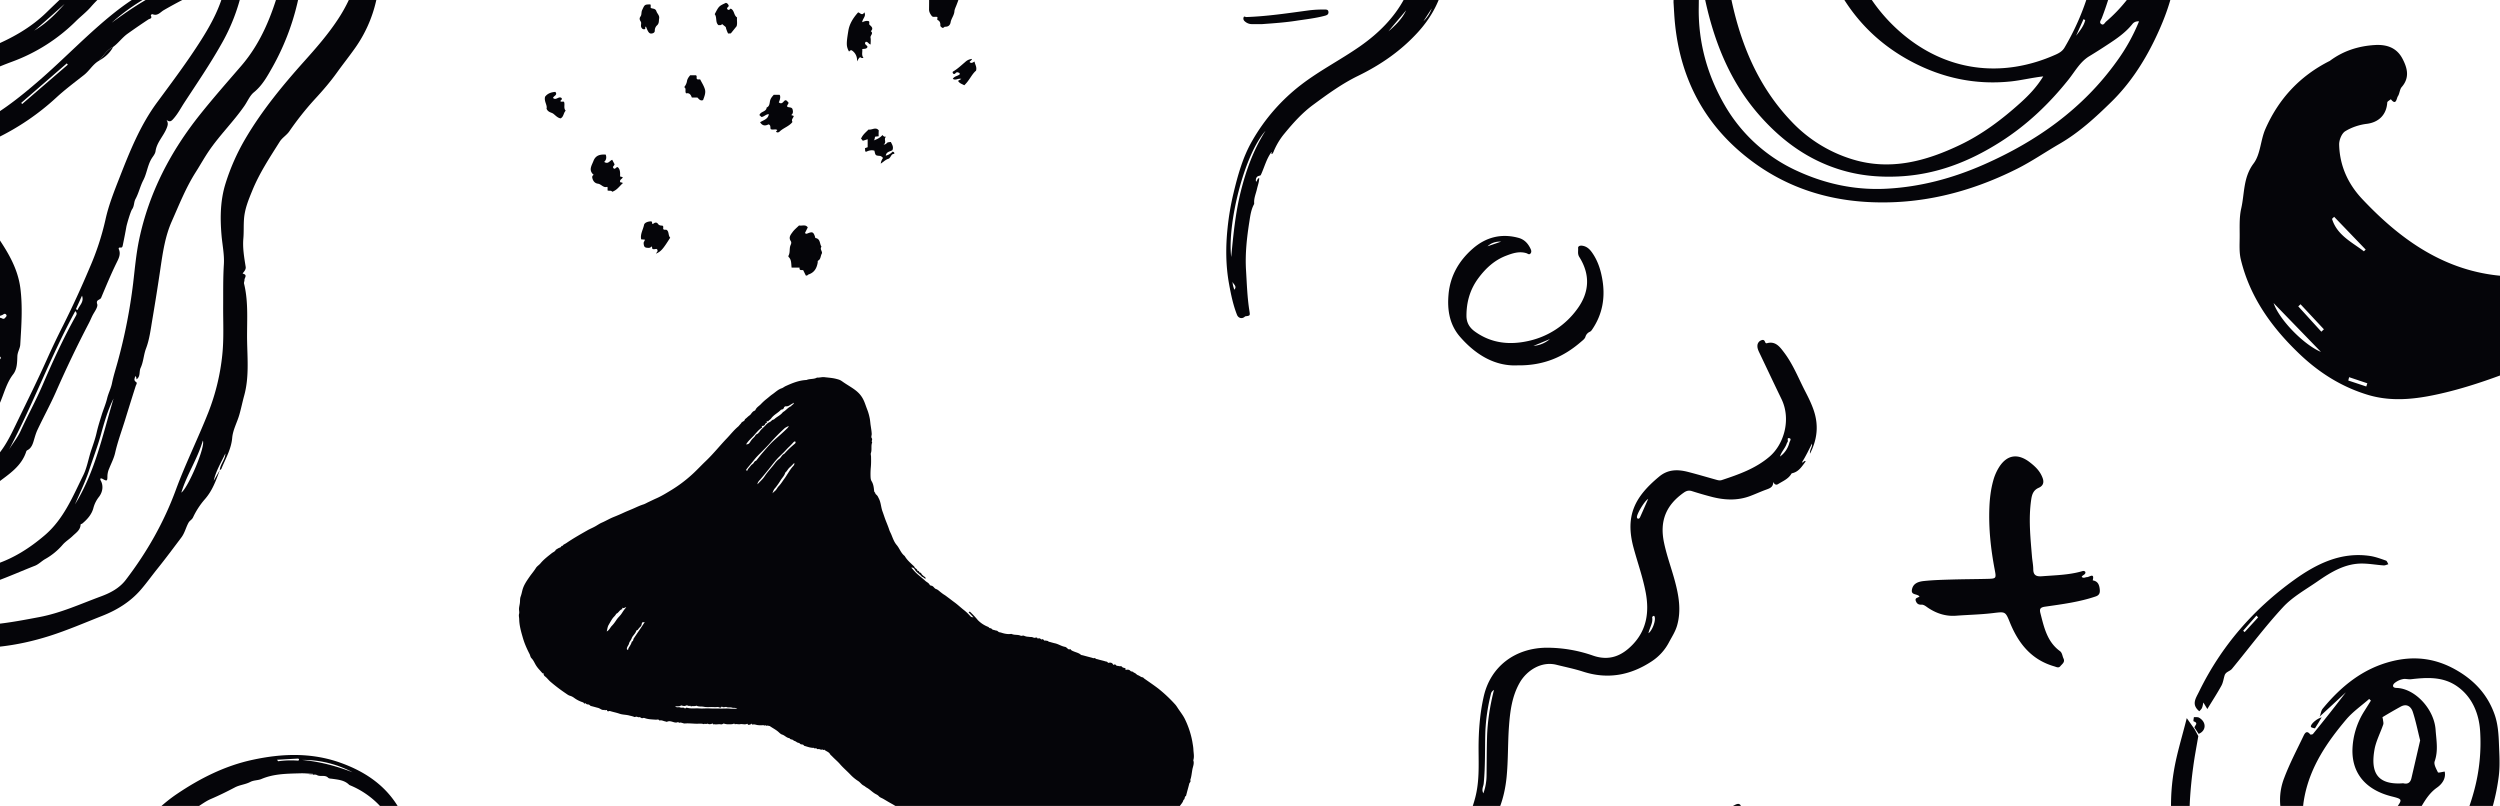<svg width="1216" height="392" fill="#050509" xmlns="http://www.w3.org/2000/svg">
    <path d="m1069.44 356.96-2.07-3.1c.13-1 2.21-2.15-.39-3.02-.26-.09.07-1.33.13-2.04.83.07 1.86-.1 2.45.23 3.76 2.12 3.64 6.4-.12 7.93Zm60-8.03-.13-.13c-1.07 1.82-2.11 3.66-3.3 5.43-.07.1-1.84-.3-1.97-.67-.45-1.3 3.35-4.43 5.4-4.63Z"/>
    <path d="M1177.16 360.14c-1.19-4.75-2.11-9.4-3.57-13.86-.85-2.58-2.9-4.2-5.9-2.57a245.97 245.97 0 0 0-8.79 5.08c-.14.08.13.8.17 1.22.07.8.37 1.68.14 2.37-1.4 4.13-3.55 8.1-4.28 12.33-1.69 9.84.41 16.9 13.02 16.34.38-.02.78-.1 1.13-.03 2.18.52 3.37-.48 3.84-2.52 1.41-6.05 2.8-12.1 4.24-18.36Zm-23.96-19.37-.83-.8c-3.77 3.31-8.01 6.23-11.21 10.03-9.19 10.9-17.19 22.57-20.13 36.94-1.51 7.4-1.77 14.84 4.24 20.3 5.81 5.26 13.04 4.43 19.97 2.13 8.71-2.89 15-8.96 20.24-16.23 3.16-4.38 3.07-4.45-2.22-5.78-12.37-3.12-19.29-11.05-19.03-22.76a36.93 36.93 0 0 1 5.86-18.85l3.11-4.98Zm-83.94 17.26c-.84 4.94-1.8 9.87-2.46 14.83a209.8 209.8 0 0 0-1.6 16c-.28 4.84-.25 9.7-.06 14.54.07 1.9 1.15 3.75 1.37 5.67.25 2.2-.24 4.5.14 6.68.44 2.48 1.3 4.92 2.29 7.25 4.93 11.63 10.47 22.92 21.1 30.52 15.23 10.89 31.98 12.85 49.37 6.56 17.19-6.22 29.96-18.58 41.47-32.29a112.32 112.32 0 0 0 22.59-43.4 89.15 89.15 0 0 0 2.86-28.77c-.5-8.18-3.66-16.54-11.2-21.8-6.87-4.8-14.6-4.34-22.39-3.44-1.33.15-2.77-.34-4.04-.04a9.16 9.16 0 0 0-4.04 1.96c-.97.9-1.15 2.25 1.03 2.31 8.91.26 18.26 10.2 18.98 20.3.37 5.16 1.38 10.22-.45 15.41-.51 1.46.78 3.68 1.6 5.37.15.3 2.04-.23 3.28-.4.74 3.4-1.39 6.15-3.69 7.76-5.13 3.6-7.34 9.12-10.47 14.01-5.35 8.36-11.51 15.73-21.05 19.48-15.59 6.13-35.83.34-42.69-16.33a29.37 29.37 0 0 1-.15-21.85c2.63-6.98 6.14-13.63 9.36-20.37.62-1.29 1.54-3 3.26-.79.15.19 1.13.07 1.36-.2a771.23 771.23 0 0 0 15.99-20.24l-12.88 11.93.13.14c.49-1.4.64-3.1 1.52-4.17 8.98-10.88 19.54-19.5 33.58-23.01 11.07-2.77 21.41-1.48 31.5 4.34 8.8 5.07 15.06 11.92 18.44 21.36 1.69 4.7 2 9.62 2.19 14.71.21 5.3.56 10.56-.14 15.8a102.27 102.27 0 0 1-20.76 49.82c-3.65 4.73-6.9 9.83-10.98 14.14-4.12 4.34-9 7.97-13.65 11.79-2.87 2.34-5.89 4.5-8.9 6.65-17.72 12.6-36.98 13.38-57 7.12-20.3-6.36-33.69-19.97-41.3-39.71a99.44 99.44 0 0 1-5.38-52.75c1.38-8.36 3.99-16.52 6.25-25.62l3.78 5.33 1.84 3.4Zm29.1-57.74-.83-.87-6.46 7.38.72.66 6.57-7.17Zm-24.72 44.58-1.92-3.18c-.22.9-.32 1.84-.69 2.67-.28.64-.89 1.13-1.28 1.6-4.02-3.3-1.71-6.29-.13-9.54 10.84-22.22 26.51-40.16 46.27-54.36 10.98-7.88 22.83-13.71 36.89-11.64 2.63.4 5.2 1.36 7.74 2.25.53.18.8 1.17 1.19 1.78-.78.2-1.58.63-2.34.57-3.32-.24-6.63-.83-9.95-.9-8.56-.21-15.54 4.07-22.28 8.74-5.72 3.96-12.04 7.45-16.7 12.49-8.79 9.5-16.57 19.96-24.82 29.98-.64.78-1.73 1.14-2.56 1.78-.4.31-.79.77-.95 1.24-.57 1.7-.76 3.6-1.6 5.13-2.07 3.77-4.43 7.39-6.87 11.4Zm68.97-161.41-.4 1.63 8.75 2.9.5-1.56-8.85-2.97Zm-23.63-35.47-1.1 1.03 11.22 12.32 1.25-1.16-11.37-12.19Zm16.35-42.54-1.03 1c2.42 7.95 9.58 11.26 15.5 15.79l.87-.85-15.34-15.94Zm-29.45 41.96c2.81 8.28 14.97 20.47 23.02 23.75l-23.02-23.75Zm27.38-117.82c6.34-4.75 13.76-7.22 21.96-7.69 5.84-.33 10.6 1.38 13.37 6.7 2.37 4.52 3.58 9.17-.39 13.73-1.02 1.16-.99 3.2-1.89 4.53-.65.98-.78 4.73-3.4 1.4-.61.54-1.72 1.04-1.75 1.6-.37 6.05-4.24 9.67-9.97 10.38-3.63.44-7.42 1.7-10.5 3.62-1.71 1.07-2.99 4.29-2.93 6.5.26 10.2 4.26 19.07 11.24 26.47 18.83 20 40.42 35.29 68.8 37.44 8.69.66 17.53-.82 26.3-1.27 4.31-.23 8.63-.63 12.91-.4 4.67.25 7.97 2.86 9.9 7.24 2.5 5.64 1.93 7.52-3.76 9.85-2.25.91-3.29 1.69-2.05 4.36.45.98-.48 3.19-1.45 4.15-9.12 9.02-20.14 15.3-31.89 19.94-12.31 4.87-24.86 9.47-37.69 12.62-12.49 3.05-25.47 5.18-38.34 1.3-12.58-3.79-23.45-10.6-32.95-19.59-13.61-12.9-24.35-27.67-28.84-46.22-.83-3.42-.6-7.14-.57-10.72.05-4.72-.28-9.58.75-14.11 1.68-7.34.9-15.1 6.05-21.94 3.36-4.47 3.33-11.33 5.71-16.73 6.42-14.61 16.71-25.8 31.38-33.16ZM-76.91 628.8l.05-.26h-8.15v.26h8.1Zm6.9-1.88c3.66.65 5.4.32 6.02-1.4-1.67 2.69-3.91.18-6.02 1.4ZM28.12 456.2a36.42 36.42 0 0 0 9.83-5.31l-9.83 5.31Zm106.62-86.65c.43.53.53.73.6.72a44.7 44.7 0 0 1 9.46-.3c.28.02.57-.08.62-.4.07-.48-.3-.6-.64-.58-3.23.16-6.47.36-10.04.56ZM94.58 678.5c-9.19.26-18.07-1.77-26.99-3.55a64.32 64.32 0 0 0 27 3.55ZM-107.3 479.08c-7.7 4.13-14.9 8.9-20.16 16.07a112.68 112.68 0 0 1 20.16-16.07ZM-.07 457.15a98.3 98.3 0 0 0 27.14-10.74A298.35 298.35 0 0 1-.07 457.15Zm146.93-87.52c8.5.79 16.67 2.92 24.61 6.01a51.01 51.01 0 0 0-24.6-6.01ZM-30.89 624.47a95.19 95.19 0 0 0-22.51-3.25c-9.13-.29-18.26-.12-27.38.15-4.93.15-9.86.09-14.8.25-1.2.03-2.44-.89-3.75.12 3.53.57 6.97.63 10.37.59 10.83-.15 21.67-.65 32.5-.42 8.59.19 17.14.86 25.57 2.56ZM152.24 376.7l-.08-.3c-1.99-.09-3.98-.32-5.96-.26-6.45.19-12.9.15-19.07 2.78-1.62.69-3.7.52-5.42 1.43-2.37 1.25-5.08 1.38-7.53 2.68-3.79 2-7.66 3.9-11.6 5.59-2.62 1.12-4.81 2.87-7.2 4.3-1.86 1.11-3.52 2.65-5.26 3.98a72.6 72.6 0 0 0-9.12 8.16 226.78 226.78 0 0 0-8.16 9.34c-2.62 3.14-5.1 6.39-7.79 9.47a111.07 111.07 0 0 0-8.8 11.34c-1.33 1.98-3.28 3.25-4.66 5.17-1.15 1.6-2.36 3.37-3.95 4.73a74.65 74.65 0 0 1-8.92 6.65c-10.54 6.59-21.97 11.12-33.85 14.58-3.66 1.07-7.29 2.4-11.22 2.3a9.13 9.13 0 0 0-3.62.44 22.3 22.3 0 0 1-6.74 1.54c-4.86.39-9.63 1.42-14.48 1.93a400.8 400.8 0 0 1-23.6 1.93c-4.8.22-9.52 1.1-14.35 1.2-3.08.07-6.15 1.2-9.22 1.89-14.49 3.29-27.69 9.17-38.35 19.8-1.35 1.35-3.27 1.26-4.4 2.81a466.94 466.94 0 0 1-15.9 20.58c-5.8 7.03-8.93 15.64-13.47 23.41-.92 1.59-.85 1.62-2.75 2.45-.19.09-.27.45-.38.7-2.24 4.87-4.9 9.55-6.7 14.63-1.13 3.17-2.53 6.3-2.58 9.73-.18 11.98 4.77 21.58 13.85 29.13 5.12 4.26 11.02 7.26 17.06 10a96.27 96.27 0 0 0 39.4 8.67c13.68.1 27.34-.76 41.04-.19 13.54.57 26.4 3.5 38.66 9.22 14.7 6.86 28.35 15.55 41.93 24.35 9.3 6.04 18.81 11.73 29.08 16.01 14.44 6.03 29.49 8.04 45.06 6.81 9.42-.73 18.75-2.07 27.95-4.09 25.24-5.53 49.19-14.5 71.52-27.63 10.18-5.99 19.59-12.91 27.28-21.98 5.2-6.11 9.91-12.53 12.99-20 1.8-4.4 2.95-8.9 2.25-13.7a49.35 49.35 0 0 0-5.62-16.75c-5.82-10.59-13.93-19.45-21.76-28.52-7.68-8.9-15.18-17.87-19.53-29.09a71.74 71.74 0 0 1-4.77-19.94c-1.5-17.55-.33-35.08.72-52.6.5-8.1 1.69-16.16 1.08-24.3-.4-5.47-1.37-10.8-3.86-15.74a41.9 41.9 0 0 0-20.93-19.27c-.25-.1-.54-.2-.73-.38-2.22-2.2-5.14-2.44-8-2.86-.74-.11-1.71-.08-2.15-.52-1.57-1.62-3.75-.3-5.56-1.35-.8-.46-2.64.12-4.03-.11l2.2-.15Zm-50.65 309.8 1.17.27c-7.15.6-14.27.46-21.34-.63a103.19 103.19 0 0 1-28.81-9.05 211.13 211.13 0 0 1-25.72-14.84c-12.05-8-24.2-15.84-37.06-22.51a90.7 90.7 0 0 0-33.99-10.1c-4.72-.43-9.45-.77-14.3-.84.54-.9 1.3-.18 2.17-.68-1.43 0-2.83-.42-3.55.1-1 .72-2.1.88-2.8.5-2.98-1.58-6.04-.4-9.03-.47-2.37-.07-4.67 1.06-7.12.93-3.12-.17-6.23.4-9.38-.56-1.4-.43-3.2.02-4.83.46-1.51.4-3.48.54-4.81-.1-2.24-1.09-4.51-.38-6.74-.78-5.49-.99-10.9-2.13-16.22-3.76a112.93 112.93 0 0 1-21.68-9.48c-11.5-6.38-18.9-16.21-23.88-28.08-4.97-11.9-5.18-23.79.32-35.63 2.9-6.24 5.78-12.48 9.22-18.44a50.5 50.5 0 0 1 7.91-10.51c2.78-2.79 4.47-6.24 6.25-9.63 4.68-8.96 10.2-17.3 17.5-24.36 7.38-7.12 16.05-12.27 25.48-16.14 12.54-5.16 25.74-7.3 39.16-8.6 19.3-1.88 38.63-3.7 57.38-9.12 13.2-3.81 25.97-8.68 37.57-16.25 5.13-3.35 9.3-7.7 13.3-12.3 7.03-8.1 13.58-16.62 21-24.38 5.34-5.57 10.84-10.98 17.27-15.32 11.26-7.6 23.28-13.67 36.63-16.58 14.3-3.12 28.62-3.68 42.71 1.3 13.42 4.75 24.32 12.56 30.56 25.76 3.42 7.22 4.5 15.01 4.54 22.92.07 14.52-1.31 29.01-1.19 43.54.09 9.84-.22 19.7 1.34 29.47 1.9 11.95 7.21 22.28 14.77 31.6 5.08 6.25 10.44 12.27 15.64 18.43 6.23 7.39 11.98 15.1 16.12 23.9 7.28 15.48 6.05 30.6-1.9 45.42a97.1 97.1 0 0 1-17.66 23.23c-2.97 2.93-6.15 5.61-9.28 8.33a57.23 57.23 0 0 1-9.27 6.55c-2.63 1.5-4.94 3.54-7.59 5.1a250.22 250.22 0 0 1-29.74 15.1 249.29 249.29 0 0 1-18.77 6.83 162.16 162.16 0 0 1-15.44 4.22c-4.3.97-8.63 2.06-12.98 2.86-2.33.44-4.79.02-7.2.39-4.8.73-9.61 1.35-14.48 1.37-.49 0-.98.04-1.23.57-3.09-.58-6.16-.1-9.23-.02 3.07.27 6.14.4 9.2.01ZM-93.47 39.86c-.17-.65-.5-1-1.13-.89-1.06.2-1.65.86-1.71 1.96-.04.6.32.72.82.63 1.03-.18 1.5-.99 2.02-1.7Zm-5.44 193.37c1.05-2.95 1.73-6 2.62-9a16.07 16.07 0 0 0-2.62 9Zm7.79-199.5c4.38-4.71 8.95-9.25 13.6-13.72-5.65 3.49-10 8.23-13.6 13.73ZM-4.78-13c9.05-4.1 16.57-10.22 23.75-16.83C11.47-24.2 4-18.58-4-13.67c-.29.18-.52.44-.78.66ZM98.67 214.3c-2.63 8.99-7.85 16.6-10.48 25.32 3.3-2.33 11.84-22.39 10.48-25.32Zm-106.1 89.3c1.77 0 3.55.16 5.3-.02 7.15-.74 14.2-2.1 21.26-3.43 10.47-1.98 20.13-6.43 30.03-10.08 4.57-1.69 8.95-3.99 12.04-8.04 10.24-13.4 18.48-27.83 24.33-43.75 4.67-12.7 10.74-24.9 15.73-37.5a106.04 106.04 0 0 0 6.85-28.08c.85-8.05.38-16.13.44-24.2.04-6.64-.08-13.28.34-19.94.3-4.69-.76-9.57-1.16-14.38-.7-8.46-.58-16.82 2-25.02a104.26 104.26 0 0 1 9.57-21.6c8.09-13.79 18.22-26.07 28.85-37.94 5.71-6.37 11.31-12.8 16.03-19.94a73.94 73.94 0 0 0 12.5-43.36c-.28-12.28-5.67-21.82-16.26-28.3-18.42-11.26-37.87-14.87-58.74-8-16.17 5.3-30.57 13.74-43.74 24.46-8.2 6.7-15.7 14.18-23.9 20.88C22.9-15.5 11.55-6.64-1.59-.43c-10.16 4.8-20.85 8.2-31.6 11.37a118.85 118.85 0 0 0-26.2 11.19c-9.54 5.55-17.6 12.65-23.17 22.32-.66 1.15-.69 1.14-2.2 1.17-.46 0-.48.39-.64.7a20.08 20.08 0 0 0-2.34 8.83c-.03 2.13.8 5.17.07 6.2-2.34 3.28-.58 6.46-.15 9.23.53 3.44 1.43 7 2.49 10.44 2.64 8.64 5.67 17.12 9.97 25.05 3.95 7.28 7.77 14.62 8.9 22.87.33 2.39 3.21 5.12.14 7.67 0 0 .22.23.3.38a16.34 16.34 0 0 1 2.59 8.27c.12 2.78 1.11 5.39 1.23 8.14.2 4.44 1.84 8.76.9 13.33-.44 2.07-.34 4.28-.34 6.42-.01 4.78-1.63 9.33-1.88 14.12-.1 1.8-1.66 4.08-2.53 6.13-3.1 7.36-8.58 12.97-13.4 19.12-4.53 5.78-9.62 11.45-10.1 19.37-.2 3.2-1.14 6.57.5 9.57 4.44 8.06 6.78 17.2 12.86 24.43 4.74 5.63 7.92 12.44 13.7 17.33 5.64 4.78 11.03 9.93 17.55 13.46 3.2 1.74 6.45 3.5 10.2 4.34 9.03 2 18.12 2.71 27.31 2.58ZM67.3-68.47c.5-.16 1.04-.23 1.49-.47 11.27-6 23.01-10.74 35.47-13.66.45-.1 1.07-.09 1.34-.78-.84.12-1.64.22-2.42.35-10.35 1.8-19.93 5.75-29.25 10.42-2.32 1.17-4.85 2.07-6.58 4.19-2.78.2-4.48 2.54-6.88 3.5a.96.96 0 0 0-.23 1.58c.21.22.5.36.64.1 1.4-2.66 4.79-2.87 6.42-5.23ZM35.8-27.9c3.23-2 5.8-4.75 8.35-7.5-2.76 2.53-6.09 4.42-8.3 7.55-2.35.84-3.86 2.75-5.54 4.43a17.2 17.2 0 0 0 5.5-4.48Zm71.15 256.48c-1.88 5.12-3.67 10.2-7.46 14.42a37.89 37.89 0 0 0-5.62 8.7c-.55 1.13-1.55 1.46-2.13 2.47-1.33 2.34-1.82 4.98-3.53 7.26-3.86 5.12-7.67 10.27-11.7 15.27-2.65 3.3-5.13 6.78-7.9 10-5.14 6-11.7 10.04-19 12.9-8.41 3.32-16.75 6.92-25.36 9.67-16.04 5.12-32.41 7.19-49.36 5.16-10.2-1.21-20.15-3.14-28.9-8.36-13.99-8.33-25.52-19.44-33.67-33.76-.3-.54-.7-1.03-1.06-1.53-3.33-4.53-6.34-9.2-7.87-14.72a48.34 48.34 0 0 0-3.1-7.92c-3.67-7.63-2.97-15.32-.01-22.98 2.98-7.7 7.95-14.25 13.51-20.05 7.43-7.76 10.92-16.75 12.03-27.14 1.03-9.66-.66-19.02-2.39-28.42-1.05-5.76-2-11.55-3.13-17.3-1.83-9.27-6.1-17.53-10.47-25.81a134.9 134.9 0 0 1-12.7-34.1c-2.2-10.03-1.11-19.86 2.3-29.3 1.97-5.45 4.52-10.79 8.66-15.2 4.03-4.29 8.1-8.49 12.9-11.92C-67.43 7.68-54.7 1.9-41.2-2.3c15.42-4.8 30.43-10.48 43.6-20.16a332.8 332.8 0 0 0 27.97-23.1c12.15-11.15 24.87-21.52 39.57-29.2C84.19-82.2 99.08-88 115.37-87.85c24.51.23 45.5 8.89 60.38 29.06 11 14.91 12.78 32 9.19 49.85-.65 3.22-1.3 6.45-2.06 9.64a64.3 64.3 0 0 1-10.19 22.7c-2.86 4.05-5.94 7.91-8.8 11.9-3.37 4.7-7.11 9-10.98 13.18a145.64 145.64 0 0 0-12.22 15.45c-1.32 1.88-3.4 3.02-4.67 5.04-4.81 7.64-9.8 15.17-13.24 23.57-1.85 4.53-3.74 8.96-4.1 14.07-.23 3.13-.04 6.26-.31 9.37-.41 4.67.4 9.26 1.13 13.82.29 1.75-1.83 3.17-1.38 3.3 2.48.65.74 2.04.79 3.05.03.6-.35 1.25-.21 1.8 2.3 9.32 1.3 18.83 1.5 28.24.18 8.74.94 17.64-1.42 26.2-.86 3.13-1.5 6.33-2.4 9.45-1.1 3.75-3.1 7.26-3.44 11.16-.47 5.5-3.25 10.12-5.26 15.04-.1.27-.51.42-.79.63.26-2.93 2.66-5.11 2.74-8.12-2.05 4.36-4.62 8.5-5.68 13.32l3-5.3Z"/>
    <path d="M16.65 14.88c5.75-3.37 10.4-8 14.76-12.95-4.9 4.34-9.72 8.77-14.76 12.95Zm33.2-28.85-.57-.6C44.25-9.99 38.79-5.86 34.43-.52l15.42-13.46ZM-65.83 229.64c-2.95 2.93-4.3 12-2.36 13.88.55-4.6.57-9.37 2.36-13.88Zm22.32-182.9C-50.42 51.45-56.6 56.83-59.59 65A110.9 110.9 0 0 1-43.5 46.75ZM59.3-22.3C70.87-31.37 83-39.4 96.58-45.12 87.67-43.94 63-27.64 59.3-22.31Zm-4.06 216.14c-2.77 5.52-4.48 11.43-6.1 17.33-1.67 6.03-3.92 11.86-5.87 17.78-1.84 5.6-4.5 10.93-6.8 16.38 9.84-15.9 13.52-33.97 18.77-51.5Zm-98.98-88.63c.05-.34-.03-.83.16-.99.35-.28.54.15.77.41.66.72.35 1.82 1.25 2.54a11.84 11.84 0 0 1 3.65 5.14c.71 1.81 2.65 3.13 3.96 4.73.3.35.67.95.29 1.46-.7.94-.14 1.24.63 1.46.96.27 1.47 1 1.8 1.84 1.18 3.01 2.74 5.87 3.1 9.2.22 2.14.56 4.7 1.36 6.26 2.2 4.36 2.29 8.95 2.08 13.31-.2 3.95-.95 8-.77 11.96.16 3.41-1.56 6.2-2.04 9.39-.58 3.85-3.25 7.22-3.78 11.22-.32 2.46-2.92 4.33-2.9 6.28.05 4.5-3.94 6.93-4.64 11-.23 1.28-.76 3.22-1.88 4.45-2.31 2.52-2.99 6.01-5.38 8.53-3 3.16-4.57 7.4-7.78 10.54-1.93 1.9-3.44 4.33-5.12 6.5-1.53 1.97-1.4 5.01-1.9 7.61-.73 3.76 1.42 6.7 2.4 10 2.33 7.9 7.18 14.42 12.86 19.69C-34.54 278-21.26 281.39-6.5 276c1.5-.55 3-1.1 4.5-1.6 8.88-2.98 16.54-7.9 23.65-13.95 9.32-7.9 13.73-18.92 18.89-29.36 1.8-3.65 2.5-8.12 3.86-12.17.94-2.78 1.94-5.55 2.58-8.4.65-2.87 1.53-5.66 2.4-8.45.85-2.8 2.06-5.5 2.74-8.33.6-2.51 1.84-4.76 2.36-7.37.7-3.5 1.84-6.97 2.78-10.45a263.76 263.76 0 0 0 7.5-38.1c.84-7.14 1.46-14.36 2.94-21.38 4.78-22.7 15.24-42.76 29.64-60.78 6.43-8.06 13.26-15.8 20-23.62 9.64-11.18 14.88-24.5 18.82-38.46A39.94 39.94 0 0 0 135-32.06c-1.82-4.78-4.52-8.77-10.23-9.7-5.32-.89-10.51.37-15.54 1.3-3 .56-6.25 1.98-9.25 3.43-7.2 3.48-14.5 6.77-20.76 11.84-1.5 1.21-3.35 1.37-4.84 2.58-1.9 1.54-3.24 3.62-5.32 5-1.2.8-2.62.88-3.72 1.9C58.36-9.27 50.47-3.84 44.17 3.4c-2.19 2.51-4.9 4.57-7.28 6.92A86.33 86.33 0 0 1 5.8 30.04a180.82 180.82 0 0 0-40.35 21.02c-4.8 3.3-9.95 6.43-13.39 11.46-2 2.92-4.56 5.9-4.87 9.23-.46 4.95-.97 10.11.72 15.04.4 1.19-.32 2.84-.07 3.25.97 1.56 1.56 3.32 2.62 4.82 2.28 3.23 5.42 6 5.8 10.34Zm-2.73 95.35c.76-.29.95-1.05 1.2-1.65 2.5-5.77 5.18-11.46 6.85-17.53.97-3.56 2.68-6.95 2.63-10.76-1.72 6.74-4.72 13.03-6.85 19.62-1.13 3.5-3.24 6.65-3.77 10.37-3.04 4-4.54 8.83-7 13.14 2.6-4.25 5.66-8.26 6.94-13.2ZM66.4 184.52c-.1-.65 0-1.23-.65-1.56-.11 1-.91 1.96.4 2.83.77.51.05 1.34-.14 1.95-1.77 5.53-3.5 11.08-5.2 16.62-1.63 5.27-3.58 10.47-4.8 15.87-.6 2.7-1.92 5.15-2.92 7.7a9.65 9.65 0 0 0-.84 3.57c0 2.6-.18 2.67-2.58 1.3-.2-.11-.5-.04-.83-.06 0 .29-.09.57.01.74 1.53 2.55 1.2 5.6-.59 8.04a14.85 14.85 0 0 0-2.78 5.37c-.77 3.2-2.96 5.7-5.5 7.8-.23.2-.76.11-.78.56-.14 2.63-2.26 3.9-3.86 5.46-1.53 1.5-3.4 2.59-4.84 4.23a31.64 31.64 0 0 1-8.58 7.02c-1.55.87-3.13 2.51-4.86 3.19-6.38 2.5-12.65 5.3-19.12 7.64-10.93 3.94-21.69 2.78-32.54.15a47.97 47.97 0 0 1-17.42-8.32c-2.02-1.5-3.65-3.33-5.3-5.18a55.92 55.92 0 0 1-13-24.39 22.99 22.99 0 0 1 2.42-16.97c.78-1.4 1.38-3.23 4-2.91 1.14.14 2.27-1.99 3.16-3.34a159.3 159.3 0 0 0 15.46-30.3c4.31-11.2 8.08-22.52 9.54-34.54 1.05-8.72-.13-17.1-2.25-25.52-1.7-6.74-5.23-12.38-9.25-17.87-3-4.11-5.7-8.46-8.68-12.6-1.05-1.47.28-2.4.6-4.3-1.63 2.22-1.9 1.77-2.6-.05-.69-1.82-1.96-3.52-2.96-5.28a25.02 25.02 0 0 1-3.41-12.14c-.02-1.6-.86-2.95-.64-4.47.27-1.92.4-3.9.95-5.74.96-3.26 1.56-6.7 4.75-8.93.88-.6.36-2.5 1.36-3.58 4.29-4.61 8.33-9.52 13.7-12.93A262.07 262.07 0 0 1-4.06 22.7C5.7 18.64 15.01 13.5 22.7 5.96a537.4 537.4 0 0 1 35.44-31.6c11.6-9.54 24.03-17.72 38.28-22.83a68.18 68.18 0 0 1 18.46-3.86c9.06-.63 15.83 3.49 21.1 10.33 10.1 13.15 12.46 27.94 8.58 43.84a119.24 119.24 0 0 1-11.89 30.56c-2.55 4.5-4.97 9.07-9.18 12.5-2 1.63-3.08 4.4-4.62 6.61-5.26 7.6-11.9 14.1-17.14 21.74-2.33 3.4-4.3 6.98-6.5 10.44-4.81 7.56-8.1 15.9-11.7 24.02-3.17 7.14-4.32 14.93-5.46 22.65a1116.2 1116.2 0 0 1-3.95 24.93c-.82 4.8-1.39 9.74-3.1 14.23-1.18 3.12-1.22 6.44-2.64 9.46-.81 1.73.06 4.1-1.97 5.54Z"/>
    <path d="m36.92 150.38.8.42c.86-2.27 3.29-3.89 2.17-6.98-1 2.18-1.98 4.37-2.97 6.56Zm-50.97-85.36c-5.55 1.04-11.25 6.26-10.67 9.8 2.7-4.38 6.59-7.2 10.67-9.8Zm47.03-33.55-.49-.65-22.18 19.23.47.55 22.2-19.13Zm21.35-20.4c6.96-5.14 14.1-9.97 21.78-14A458.28 458.28 0 0 1 99.7-14.46C83.51-7.86 67.52-.89 54.33 11.07ZM4.38 218.67c1.87-3.05 4.14-5.74 5.66-9.07 3.46-7.55 7.47-14.84 10.75-22.47 4.9-11.38 10.06-22.64 16.1-33.47.38-.67.73-1.36-.27-2.34-12.02 22.03-20.57 45.44-32.24 67.35ZM55.04 22.82c-3.14 1.4-4.69 4.44-6.94 6.75-2.95 1.72-4.58 4.8-7.21 6.88-4.54 3.58-9.19 7.04-13.43 10.94a119.7 119.7 0 0 1-29.2 19.87c-4 1.93-8.65 2.35-12.06 5.68-2.08 2.04-4.62 3.7-4.8 6.89-.28 4.73.46 9.3 2.74 13.56 4.21 7.86 9.9 14.74 14.86 22.1 5.16 7.65 9.77 15.43 10.94 24.95 1.12 9.12.45 18.15-.09 27.2-.1 1.83-1.35 3.57-1.41 5.7-.1 2.96-.13 6.25-2.01 8.68-3.4 4.38-4.52 9.73-6.74 14.6-.73 1.59-.29 3.94-1.69 5.16-1.87 1.63-2.37 3.78-3.26 5.83a7.2 7.2 0 0 1-1.45 2.2c-2.03 2.02-3.3 4.68-4.71 6.98a54.22 54.22 0 0 1-9.74 12.04c-1.12 1.02-2.9.9-3.57 2.49-.67 1.59-1.9 2.77-3.2 3.86-1.33 1.12-2 2.58-2.54 4.3.98.27 1.6-.12 2.24-.36 4.03-1.47 7.47-4.08 11.36-5.84A43.95 43.95 0 0 0 .26 219.65c3.41-4.5 5.73-9.6 8.17-14.62 4.83-9.96 9.75-19.89 14.28-29.98a376.23 376.23 0 0 1 8-16.77 471.38 471.38 0 0 0 12.88-28 128.74 128.74 0 0 0 7.7-23.41c1.54-7.05 4.21-13.73 6.83-20.43C63.1 73.7 68.17 61 76.38 49.85 83.76 39.84 91.23 29.9 97.9 19.37c4.97-7.86 9.3-15.98 11.41-25.12.23-.98.96-2.26.12-2.98-.7-.61-1.85.2-2.74.54-9.35 3.7-18.35 8.1-27.06 13.15-1.58.9-2.97 2.97-5.38 1.96-.34-.14-1.05.34-.84.74.73 1.45-.69 1.43-1.23 1.79a331.5 331.5 0 0 0-10.15 6.97c-2.61 1.87-4.43 4.53-7 6.4Zm-69.02 184.6c.76-.05.97-.66 1.25-1.2 3.5-6.88 6.1-14.16 9.29-21.18 1.52-3.36 1-7.4 3.56-10.4.44-.51.3-1.02-.3-1.28-.81-.34-1.24.2-1.33.85-.35 2.55-1.57 4.8-2.42 7.18-2.19 6.13-4.06 12.36-6.99 18.24-1.21 2.44-2.56 5.02-3 7.85a35.09 35.09 0 0 0-4.9 9.42c1.5-3.21 4.41-5.71 4.84-9.48ZM81 58.33c.95 1.6.63 2.62 0 4.17-1.56 3.8-4.74 6.78-5.34 11.01-.21 1.51-1.39 2.66-2.1 3.93-1.83 3.23-2.19 7-3.83 10.15-1.56 3-2.23 6.27-3.82 9.2-.85 1.55-.55 3.48-1.65 4.98-.75 1.02-2.58 7.33-2.8 8.55-.53 3.06-1.15 6.1-1.77 9.15-.1.52-.34 1.06-1.05.94-.74-.11-1.1.22-.81.87 1.05 2.45-.2 4.64-1.14 6.55-2.73 5.58-5.1 11.3-7.5 17.02-.48 1.13-2.68.82-1.9 3.08.4 1.13-.88 3.1-1.77 4.58-.86 1.44-1.44 3.04-2.22 4.53a556.42 556.42 0 0 0-16.07 33.52c-2.78 6.3-6.1 12.34-9.03 18.57-.74 1.58-1.23 3.34-1.73 5.03-.45 1.55-1.12 3.76-3.01 4.73-.35.19-.57.34-.69.7-2.3 7.28-8.51 11.08-14.05 15.34-3.96 3.05-8.8 4.86-13.29 6.96-2.78 1.3-5.34 3.38-8.58 3.84-3.25.46-6.47 1.05-9.77 1.11-3.2.07-6.15-.68-8.8-2.52-1.38-.96-1.59-2.18-.98-3.72 1.5-3.83 3.76-7.03 7.24-9.31 1.33-.87 2.75-1.63 3.64-3.05.64-1.02 1.7.26 2.88-.9 4.17-4.1 6.76-9.07 9.43-14.08 5.53-10.36 9.65-21.32 13.61-32.34 1.72-4.77 2.61-9.75 3.39-14.75.5-3.15.82-6.31 1.04-9.5.1-1.47.69-2.68 2.5-1.78 1.08.53 1.41-.25 1.92-.81.36-.4.29-.85-.06-1.18-.63-.6-1.18.03-1.68.27-2.02.98-2.69.4-2.58-1.82.28-6.12.44-12.23-1.15-18.24-.8-3-1.9-5.86-3.35-8.58-4.22-7.93-9.68-15.09-14.5-22.64-3.54-5.53-7.17-11.06-7.9-17.8-.18-1.58-1.43-3.5.74-4.77.12-.07.23-.3.22-.44-.42-6.17-.23-6.32 3.97-10.65 2.72-2.81 6.04-4.76 9.42-6.32C-1.48 56.19 9.02 47.86 19.3 38.94c12.5-10.85 23.89-22.96 36.88-33.2 14.23-11.2 30.5-18.9 47.78-24.2 9.12-2.8 15.88 4 13.89 13.47a92.86 92.86 0 0 1-10.33 26.7c-5.46 9.67-11.72 18.82-17.78 28.09-1.67 2.54-3.08 5.3-5.1 7.65-1.05 1.21-1.83 2.28-3.64.88Z"/>
    <path d="M55.03 22.82c-1.57 3-4.04 5.1-6.93 6.75 2.25-2.31 3.8-5.35 6.93-6.75ZM305.5 316.1c.1-.38.12-.69.26-.92.61-1 1.3-1.94 1.55-3.11.8-.19.63-1.02.95-1.52 1.73-2.63 3.57-5.19 5.34-7.98l-1.18.16c-.4.57-.22 1.33-.73 1.9-.48.51-1.02.97-1.38 1.6-.16.27-.76.33-.83.58-.42 1.48-1.8 2.36-2.29 3.81-.27.81-1.02 1.44-1.21 2.33-.21.95-1.08 1.63-1.08 2.66 0 .1.05.21.07.32l.53.18Zm70.27-76.15c.18-.2.35-.42.55-.6l.74-.65c.73-.63 1.04-1.54 1.7-2.2 1.07-1.1 1.85-2.4 2.75-3.63 1.38-1.88 2.43-3.98 3.95-5.78.4-.47 1.12-1 .86-1.9-.74.73-1.39 1.48-2.14 2.1-.9.74-1.33 1.88-2.24 2.6-.34 1.44-1.44 2.46-2.2 3.65a35.61 35.61 0 0 1-2.5 3.6 5.56 5.56 0 0 0-1.47 2.8Zm-7.34-4.38c1.26-1.37 2.57-2.48 3.47-3.86 1.43-2.21 3.28-4.06 4.85-6.14.65-.87 1.38-1.74 2.26-2.36.97-.69 1.29-1.98 2.44-2.45a45.2 45.2 0 0 1 5.12-4.9c.38-.31.47-.6.35-1.03-.48-.26-.78.06-1.04.35-.7.77-1.42 1.54-2.16 2.23-.86.79-1.58 1.68-2.4 2.49l-2.47 2.41c-1.86 1.85-3.37 3.98-5.02 6-1.4 1.73-2.8 3.47-4.27 5.15-.48.56-1.07 1.1-1.13 2.1Zm-4.93-6.6c.09-.55.45-.98.8-1.37.56-.6 1-1.42 1.65-1.79.79-.45.87-1.53 1.82-1.7 1.1-1.36 2.15-2.74 3.29-4.04 1.68-1.92 3.32-3.91 5.2-5.64 2.1-1.95 4.3-3.77 6.34-5.8.38-.37.8-.7 1.07-1.48-.89.5-1.62.77-2.15 1.26a93.05 93.05 0 0 0-6.57 6.63c-1.5 1.73-3.13 3.35-4.73 4.97-1.12 1.13-2.28 2.25-3.25 3.47-1.3 1.66-2.72 3.23-4 4.92-.05.08-.01.22-.02.28.08.27.29.21.55.3Zm-60.68 67.29c-1.45.21-1.84 1.81-3.1 2.29-.4.93-1.25 1.5-1.8 2.3-.7 1.03-1.31 2.13-1.93 3.21-.5.88-.58 1.99-.88 3.09 1.3-.66 1.68-1.94 2.55-2.8.87-.88 1.58-1.93 2.27-2.96.7-1.05 1.68-1.83 2.38-2.88.69-1.02 1.3-2.1 2.3-3.08-.58-.1-.79.22-1.06.33-.34.14-.66-.3-.99 0l.26.5Zm31.13 47.92c2.03.68 4.16.24 6.25.4 1.64.13 3.28-.09 4.92 0 1.7.1 3.4 0 5.08.06 1.65.06 3.3-.12 4.95.05 1.06.1 2.17 0 3.46.07-.95-.7-1.87-.31-2.63-.57-.84-.29-1.7.09-2.51-.26-.7-.3-1.54.47-2.33-.26l-.76.56c-.5-.13-.98-.4-1.4-.35-1.14.16-2.29-.02-3.43.03-1.07.05-2.24.07-3.28-.14-1.13-.23-2.3.05-3.37-.46-.24-.12-.43.06-.64.09-.43.06-.9.07-1.3.04-.37-.02-.98.42-1.26-.24-.67.54-1.34-.35-1.95-.04-.86.45-1.65.14-2.44-.06-.87.69-1.9.36-2.9.48.77.81 1.74.17 2.47.53.74.37 1.68-.3 2.27.53l.8-.46Zm36.8-136.27c-1.62 1-2.78 2.48-4.01 3.87-1.24 1.39-2.76 2.56-3.84 4.38.89-.04 1.39-.26 1.76-.85.47-.73.94-1.49 1.56-2.08.5-.47.94-.88 1.26-1.51.3-.58 1.21-.6 1.53-1.28.04-.1.23-.1.28-.2.8-1.4 2.16-2.3 3.2-3.49a5.32 5.32 0 0 1 1.88-1.45c.74-.3 1.13-1.23 2.06-1.24 1.34-1.36 3.25-2.02 4.39-3.62 1.48-.76 2.42-2.27 4-2.88.26-.66 1.25-.71 1.28-1.63-.3.05-.47.3-.71.42-1.02.47-1.82 1.43-3.13 1.27-.27-.04-.8.26-.87.5-.23.8-.72 1.1-1.47 1.12-1.45 1.61-3.56 2.47-4.83 4.3-.37.53-1.04.84-1.43 1.37-.17.22-1.1-.53-.6.5.1.24-.73.34-.9.86-.2.64-.77.93-1.46.91-.07 0-.14.1-.2.15l.25.58Zm79.65 73.38c-.95.4-1.17-.77-1.9-.69-1.06-1.33-2.7-2.1-3.59-3.64-.25-.44-.72-1.03-1.66-.86l1.53 1.7c1.56 1.76 3.53 3.08 5.23 4.68.72.68 1.72 1 2.2 1.98.18.38.8.36 1.2.54.8.36 1.05 1.25 1.94 1.53.73.23 1.38.85 2.01 1.37.6.47 1.22.97 1.83 1.34.68.4 1.26.88 1.87 1.33 1.1.8 2.16 1.65 3.26 2.45 1.58 1.15 2.99 2.52 4.54 3.72 1.05.82 2.05 1.8 2.97 2.82.52.56.5.58 1.67.72l-2.36-2.45.58-.36a44.88 44.88 0 0 1 3.93 4.18 14.06 14.06 0 0 0 4.9 3.23c.47.14.63.72 1.12.69.67-.05.85.72 1.47.79.52.05 1.02.33 1.54.37.63.05.86.72 1.46.8.52.06 1.03.24 1.54.4 1.36.4 2.74.6 4.16.4.11 0 .24.03.34.07 1.34.59 2.88.18 4.2.78.6.28 1.1-.2 1.67.04.6.25 1.24.46 1.87.48.46.02.9.15 1.38.12.5-.02 1.05.13 1.51.35.63.3 1.55-.6 1.95.5.72-.42 1.27-.14 1.75.43.67-.5 1.03.03 1.43.42.34.34.85-.28 1.16.19.19.3.54-.31.76.21.1.25.71.29 1.1.4.33.11.68.2 1.02.29.34.09.67.2 1.02.26 1.76.35 3.25 1.46 5.04 1.76.48.08.93.56 1.33.92.41.37.79.42 1.23.1.37.71 1.04.93 1.74 1.22 1.14.48 2.4.72 3.37 1.58.23.21.66.2 1 .3 1.42.38 2.84.77 4.26 1.13.53.13 1.07.48 1.64.1.3.66.97.56 1.5.74.55.19 1.12.3 1.7.46.56.15 1.14.27 1.7.47.46.16 1.06.05 1.35.65.1.21.37.08.6.04.94-.15 1.7.13 2.05 1.12.45-.43 1.13-.25 1.28 0 .37.6.92.32 1.35.5.51.22 1.23-.17 1.63.39.4.56 1.06.37 1.69.77.12.1-.28.47.1.68.78-.07 1.6-.26 2.28.53.4.46 1.3.1 1.6.84.9.11 1.36 1.02 2.1 1.26.77.25 1.32.9 2.13 1 .45.04.63.45.94.66 2.31 1.62 4.65 3.2 6.9 4.92a69 69 0 0 1 7.88 7.4c.51.52.94 1.15 1.31 1.73 1.28 2 2.84 3.85 3.82 6.02a42.38 42.38 0 0 1 3.43 10.56c.2 1.29.47 2.6.52 3.87.07 1.63.48 3.3.02 4.94-.03.1-.1.24-.06.33.53 1.52-.17 2.9-.44 4.34-.33 1.75-.45 3.54-1.05 5.23.47.76-.34 1.17-.49 1.76-.28 1.2-.63 2.39-.95 3.58l-.63 2.39c-.92.31-.35 1.59-1.25 1.92-.24 1.32-1.32 2.16-1.9 3.25-.6 1.15-1.45 2.05-2.13 3.1-1.52 2.32-3.72 3.99-5.54 6.02-.3.33-1 .39-1.17.74-.36.77-1.37.71-1.68 1.62-.22.67-1.2.83-1.85 1.22-.5.3-.4 1.06-1.08 1.25-.5.14-.9.58-1.39.75-2.1.75-4.14 1.64-6.26 2.34-1.57.51-3.26.64-4.75 1.44-1.08-.14-2 .47-3.03.64-1.02.18-2.05.21-3.08.42-1.1.22-2.24.38-3.39.43-1.36.04-2.7.29-4.09.22-.83-.03-1.72.16-2.6.16-.6 0-1.24.19-1.78.02-.51-.16-1.08.19-1.52-.24l-.08-.13c-1.15.61-2.41 0-3.58.34-.55.15-.88-.02-1.12-.5l-.86.45-.32-.36c-.77.8-1.73.1-2.6.3-.48.1-1.12-.01-1.63-.1-.63-.1-1.28.29-1.82-.07-.48-.31-1.09.23-1.47-.32-1.2.69-2.38-.18-3.58-.06a15.9 15.9 0 0 1-3.45-.14c-1-.1-2.07.14-3.03-.35-.48-.25-.95.27-1.5 0-.41-.22-.96-.53-1.47-.08-.2-.72-.73-.1-1.09-.26-.45-.2-.96-.12-1.47-.12-.88.01-1.74-.55-2.68-.29-1.34-.57-2.86-.17-4.21-.75-.74-.32-1.56.1-2.34-.25a5.17 5.17 0 0 0-2.2-.57c-1.92.08-3.59-.92-5.41-1.1-3.74-.37-7.24-1.7-10.85-2.58-3.6-.89-7.16-1.9-10.74-2.87-.54-.15-1.13-.16-1.6-.58-.39-.34-.92.11-1.36-.2-1.25-.88-2.85-.9-4.16-1.55-1.1-.55-2.25-.8-3.37-1.23-.56-.2-1-.67-1.64-.8-.53-.12-1.09-.15-1.58-.63-.4-.39-1.23-.31-1.76-.63-2.7-1.63-5.8-2.46-8.33-4.4-1.18-.25-2.1-1-3.12-1.55-1.5-.8-2.94-1.7-4.41-2.55-.72-.4-1.58-.66-2.1-1.27-.58-.66-1.38-.92-2.05-1.35-1.34-.86-2.43-2.03-3.83-2.79-.52-.28-.95-.75-1.48-1-1.07-.52-1.65-1.57-2.64-2.2a20.2 20.2 0 0 1-3.77-3.1c-1.66-1.76-3.52-3.3-5.1-5.14-1.18-1.37-2.6-2.5-3.84-3.82-.34-.36-.76-.62-1.03-1.1-.58-1.05-1.86-1.3-2.71-2.06-.04-.04-.15-.07-.17-.05-.35.46-.6-.2-.89-.08-.55.24-1.02-.09-1.5-.22-.42-.1-.92.3-1.28-.3-.22-.35-.8.18-1.02-.07-.3-.33-.5-.21-.85-.23-1.46-.07-2.83-.64-4.23-1.02-.23-.63-.86-.61-1.32-.66-.6-.06-.76-.7-1.3-.74-.88-.08-1.42-.97-2.32-.99-.42-.89-1.69-.4-2.1-1.3-1.42-.09-2.28-1.35-3.6-1.74-.74-.22-1.34-.91-1.96-1.44-1.22-1.02-2.64-1.73-3.94-2.63-.27-.19-.71-.13-1-.3-.3-.2-.58.47-.85-.06-.2-.4-.41.2-.72.05-.28-.13-.61-.2-.99-.18a12 12 0 0 1-2.47-.06c-.78-.1-1.51-.48-2.34-.26-.28.07-.55-.17-.61-.53-.37.61-.98.63-1.54.67-.13.02-.3-.3-.52-.55-1.1.66-2.33 0-3.52.24-.82.16-1.64-.23-2.46.04-.08.02-.24-.2-.41-.38-.72.44-1.58.35-2.44.38a6.8 6.8 0 0 1-2.66-.38c-.47.25-.84.51-1.46.4-1.01-.2-2.08.2-3.12-.06-.49.5-.56-.6-1.09-.27-.34.22-.83.24-1.26.27-.45.02-.87-.43-1.34-.16-.42.24-.92-.3-1.3.16-1.19-.42-2.42-.21-3.64-.23-1.92-.03-3.84-.29-5.77-.11-.33.02-.68-.14-1.01-.23-.6-.16-1.2-.41-1.76-.02l-.35-.53c-.67.44-1.38.37-2.11.16-1.09-.3-2.15-.79-3.33-.22-.24.11-.66-.15-1-.21-.9-.16-1.72-.74-2.68-.36-.41-.8-1.18-.4-1.76-.44-1.86-.14-3.75-.14-5.51-.81-.52-.2-.87.16-1.33.06-.44-.09-.86-.59-1.1-.5-.53.18-.92-.08-1.34-.2-.46-.12-.82.3-1.33.07-.74-.33-1.57-.45-2.37-.67-1.55-.42-3.18-.32-4.73-.87-1.5-.53-3.07-.8-4.58-1.29-.49-.16-1.12.6-1.47-.32-.22-.56-.94.29-1.29-.27-1.22.36-2.01-.69-3.05-.94-1.14-.28-2.26-.63-3.4-.9-.53-.11-.71-.7-1.3-.75-.42-.04-.93-.04-1.25-.5-.24-.36-.6.29-.85-.04-.18-.23-.3-.44-.63-.54a14.74 14.74 0 0 1-4.27-2.18 6.1 6.1 0 0 0-1.94-.98c-.72-.18-1.37-.68-2-1.12a80.25 80.25 0 0 1-7.65-5.82c-.9-.79-1.58-1.8-2.58-2.53-.48-.34-.68-.98-.74-1.61l-.34.2c-.6-.62-1.15-1.29-1.72-1.92a13.56 13.56 0 0 1-1.82-2.49c-.58-1.04-1.06-2.15-1.96-3.04-.48-.48-.54-1.34-.89-2a52.51 52.51 0 0 1-2-4.28 38.17 38.17 0 0 1-1.45-4.28c-.78-2.7-1.52-5.47-1.58-8.32-.01-.88-.3-1.75-.06-2.63.23-.83-.06-1.65-.03-2.45.03-.94.3-1.89.42-2.84.14-1.06-.01-2.16.4-3.2.38-.99.57-2.04.84-3.07.64-2.46 2.09-4.5 3.5-6.55 1-1.43 2.15-2.74 3.07-4.23.54-.88 1.52-1.4 2.19-2.21 1.6-1.94 3.6-3.44 5.55-5 .64-.5 1.53-.74 1.9-1.58.04-.09.17-.15.26-.2.46-.27.9-.6 1.38-.78.51-.2 1.03-.31 1.13-.96.65.2.78-.5 1.2-.7.47-.23.93-.5 1.37-.8 3.28-2.23 6.73-4.18 10.18-6.14 1.09-.62 2.26-1.08 3.36-1.68 1.2-.63 2.3-1.46 3.53-1.99 1.95-.83 3.76-1.95 5.72-2.73a89.3 89.3 0 0 0 5.11-2.2c1.6-.73 3.25-1.36 4.86-2.08 1.47-.66 2.95-1.35 4.5-1.84.86-.27 1.65-.77 2.47-1.15 1.25-.58 2.5-1.21 3.75-1.76 2.69-1.17 5.15-2.72 7.63-4.22a65.72 65.72 0 0 0 9.1-6.76c2.62-2.28 4.94-4.85 7.44-7.23 3.65-3.47 6.77-7.42 10.24-11.04 1.82-1.9 3.43-4 5.46-5.69.4-.32.7-.83 1.1-1.21.13-.14.32-.33.4-.5.4-.84 1.72-.79 1.82-1.9.7-.46 1.26-1.09 1.9-1.6.32-.24.6-.39.88-.74.5-.63.96-1.39 1.78-1.73.2-.08.47-.22.54-.4.53-1.3 1.78-1.92 2.68-2.87.87-.92 1.81-1.78 2.82-2.57.93-.72 1.78-1.53 2.76-2.2 1.48-1.01 2.73-2.34 4.53-2.93.67-.22 1.24-.76 1.96-1.08 2.78-1.24 6.2-2.78 10.12-2.95 1.63-.7 3.52-.27 5.1-1.17 1.2.12 2.36-.35 3.6-.2 1.91.24 3.82.33 5.7.82 1.63.43 1.96.53 3.14 1.37 1.15.82 2.37 1.56 3.56 2.32 1.88 1.2 3.74 2.43 5.17 4.26 1.74 2.25 2.12 4.09 3.3 7.13.5 1.27.85 2.61 1.13 3.95.26 1.22.3 2.48.5 3.72.2 1.34.44 2.67.5 4.05.02.7-.43 1.48.05 2.1.5.67-.4 1.38.19 1.97-.7 1.66-.05 3.5-.63 5.2-.18.52.05 1.18.06 1.78.03 1.7.06 3.4-.1 5.1a36.7 36.7 0 0 0-.13 4.63c.03.74.1 1.55.52 2.22.9 1.47 1.07 3.12 1.22 4.78.05.54.68.77.62 1.34 1.24 1.11 1.1 1.18 1.71 2.36 1 1.97.99 4.19 1.74 6.2.47 1.25.86 2.52 1.32 3.77.65 1.72 1.4 3.42 1.96 5.17.28.87.75 1.64 1.08 2.47.69 1.7 1.32 3.51 2.53 4.92 1.44 1.68 2.06 3.96 3.9 5.34 1.17 2.07 3 3.54 4.67 5.15.22.95 1.56 1.09 1.58 2.18.79-.38.67.7 1.14.73.68.06.71.7 1.07 1.03.4.37.79.79 1.25 1.04.36.2.36.52.65.73Zm5.57-273.01c-1.14-.35-2.15.33-2.82-.58-.7-.95-1.28-1.91-1.26-3.2.05-4.06.07-8.11-.02-12.17-.02-.95.34-1.65.7-2.43 1-2.1 2.06-4.16 3.58-5.95a6.39 6.39 0 0 1 2.58-1.93c.56-.22 1.04.48 1.77-.18.58-.53 1.29.97 2.16.9.53 1.35-.58 1.96-1.3 2.8.93.42 1.9.39 2.76.9.84.5 1.5.97 1.3 1.99-.24 1.26.79 1.73 1.36 2.48-.25.33-.83.55-.64 1.07 1.54 4.22.42 7.1-.93 10.56-.38.96-.93 2.1-.98 2.93-.14 2.02-1.52 3.48-1.85 5.37-.24 1.4-1.15 2.24-2.75 2.16-.3-.02-.56.68-1.35.52-.22-.23-.91-.64-.9-1.02.05-1.25-.11-2.22-1.39-2.8-.16-.09-.02-.84-.02-1.42Zm-67.32 101.38c1.4.36 3.13-.7 4.25.95l-1.36 2.72c.6.6.97.32 1.53.1 2.08-.81 2.57-.54 3.3 1.54.11.3.06.75.4.82 2.37.47 1.83 2.85 2.81 4.22-1.01 1.2.69 2.4.13 3.37-.63 1.1-.43 2.63-1.72 3.36-.39.22-.2.6-.25.92-.44 2.73-1.62 4.9-4.45 5.83-.38.12-.55.73-1.35.5l-1.25-2.56c-.7-.23-1.97.42-1.78-1.28h-3.87c-.24-1.84.02-3.8-1.46-5.18-.12-.11-.13-.48-.03-.64.87-1.58.3-3.45.96-5.02.33-.79.57-1.37.1-2.1-1.16-1.74 0-3.1.91-4.34.85-1.18 2.03-2.1 3.13-3.2Zm33.3-86.82c-.48 1.1-1.5.81-2.56 1.05.22 1.42-.5 2.94.64 4.3-1.06.03-1.06.03-1.62-.39-.76.44-1.02 1.26-1.57 2.06a5.63 5.63 0 0 0-2.59-5.4c-.8-.16-.91.44-1.3.59-1.33-2.46-1.37-3.68-.31-10.12.55-3.34 2.27-6.1 4.71-8.87.74-.16 1.94 1.96 3.05-.06 1.08 1.91-.9 2.97-1.01 4.81 1.08-.48 2.12-.87 3.21-.49.57.5-.17 1.3.45 1.84 1 .84 1.87 1.75.52 3.01 1.46 1.09-.36 2.04-.14 3.13.21 1.06.04 2.2.04 3.33-1.06-.21-1.26-1.47-2.41-1.27-.99 1.3.75 1.5.9 2.48ZM297.77 93.28c-.43-.81-1.53-.33-2.24-.64v-1.51c-.08-.1-.18-.26-.23-.25-1.86.62-2.83-1.33-4.46-1.53-1.56-.2-2.46-1.37-2.76-2.92-.13-.63.15-1.09.7-1.38-2.67-2.24-1-4.47-.13-6.74 1.1-2.91 3.4-3.26 5.97-3.12.52 1.46.23 2.66-.75 3.56 2.03 1.33 2.63-.65 3.92-1.02l1.12 2.14c-.02.75-1.1 1.01-.58 1.85.91 1.09 1.23-.67 2.18-.38 1.28 1.15 1.13 2.9 1.1 4.49l1.3.34c-.18.84-1.35 1.08-1.32 2 0 .98 1.04.23 1.34.96-1.6 1.32-2.7 3.31-5.16 4.15Zm78.61-47.18h2.77c.57.56.42 2.08-.34 3.68 1.6 1.31 2.23-.59 3.1-1 1.04-.04 1.1.85 1.55.96.3.99-.89 1.2-.5 2.21.7.42 2.23.03 2.54 1.24.22.87.43 2-.66 2.77l1.23.43c-.09.96-1.38 1.68-.61 2.93-1.46 1.94-3.93 2.72-5.82 4.27-.34.28-1.07 1.26-2.03.61-.39-.52.5-.52.43-.99-.95-.6-2.14.13-3.17-.4-.32-.75.18-1.86-1.03-2.32-1.43.68-2.87.96-4.13-1.02 1.65-1.08 3.87-1.45 4.24-3.92-1.38-.04-2.23 1.18-3.54 1.37l-1.03-.93c-.1-.07.07-.16.2-.4.77-1.46 3.15-1.26 3.32-3.29 1.51-.6 1.4-2.28 1.67-3.33.31-1.22.96-1.9 1.8-2.88Zm-57.31 77.3c.39-.9 1.17-1.11.54-2.15-.43-.45-1.43.28-2.3-.2l-.2-.96c-.1-.16-.3-.24-.41-.06-.37.55-.91.53-1.48.52-1.66-.03-2.01-.51-2.15-2.2-.06-.75.55-1.08.6-1.8l-1.8-.13c-.54-2.5.92-4.71 1.39-7.02.24-1.17 2.05-1.74 3.5-1.73.53.24.37.76.44.96.25.48.33.39.58.18.75-.64 1.65-.8 2.26.08.62.91 1.5.77 2.32.92.47.48.12 1.07.24 1.6.42.57 1.03.22 1.65.4 1.27.86.67 2.73 1.74 3.8-3.56 5.64-4.42 6.64-6.92 7.78ZM429.5 76.8c-.5-.42-.83-.92-1.64-.98-2.05-.17-2.05-.25-2.54-2.52-1.5-.5-2.91 0-4.17.58-.64-.65-.2-1.24-.47-1.8l1.35-.47v-3.88l-2.25.71c-.36.03-.47-.74-.99-.9.75-1.96 2.32-3.17 3.69-4.55 1.67.37 3.47-1.49 4.97.47-.06.12-.16 2.35-.03 2.8l-.95.12-.66.04c-.55.5-.12 1.4-.88 1.9 1.7-.6 3.18-1.32 4.29-2.64.47.56.93 1.01 1.8.78-1.48 1.2.5 2.72-1.25 3.83 1.33.05 1.47-.82 2-1 .49-.17 1.04-.17 1.53-.24.6 1.25 1.44 2.33.78 3.95-.86.74-2.91.57-3.25 2.7a6.26 6.26 0 0 0 3.3-1.93c.96.18.87.65.84 1.09-1.71-.12-1.55 2-2.99 2.43-1.16.33-2.13 1.33-3.58 2.3.15-1.3.64-2.04 1.1-2.78Zm-78.29-65.1c-.46.74-1.19.48-1.77.52-1.62-1.45-.58-3.75-1.8-5.32 2.02-3.93 2.02-3.93 5.44-5.51.7.17 1.09.65 1.34 1.28.2.74-1.1.9-.67 1.76.65.74 1.13.27 1.6-.25 1.95.76 1.47 3.28 3.16 4.31-.19 1.4.23 2.84-.22 4.26l-2.81 3.49-1.32.06c-.4-.68-1.21-2.87-1.1-3.1-.57-.48-1.17-.96-1.85-1.5Zm-37.01 1.2c-.68.3-.05 1.24-.57 1.28-.98.21-1.35-.3-1.62-.74-.57-.9.15-2.11-.32-2.88-.6-.98-.83-1.6-.11-2.61.6-.84.26-1.99.76-3.05 1.2-2.56 1.13-2.77 3.92-2.75.08.08.22.16.23.24.02.45 0 .9 0 1.44.9.52 2.3.13 2.8 1.68.38 1.17 1.6 1.99 1.31 3.52-.2 1.16.08 2.32-1.05 3.33a3.41 3.41 0 0 0-1.06 2.57c.02.79-.64 1.27-1.55 1.38-.84.1-1.3-.4-1.63-.93-.48-.76-.76-1.65-1.12-2.47Zm21.54 23.7h2.75c.72.45.1 1.25.48 1.8.47.45 1.06.1 1.6.24.78 1.57 1.78 3.08 2.28 4.75.55 1.8-.27 3.59-.87 5.28-1.37.57-2-.49-2.78-1.24h-2.7c-.47-1.3-1.11-2.37-2.76-2.02-.77-.9.28-2.33-.95-3.03a6.23 6.23 0 0 0 1.34-2.79c.14-1.06.7-1.97 1.6-3Zm-70.61 10.45c1.23-1.66 3.03-2.2 4.98-2.36 1.32 1.6-.93 1.92-1.1 2.96 1.44 1.37 2.63-.93 4-.06.8.74-.28 1.05-.45 1.58.48.64 1.3-.02 1.79.39.55 1.4-.38 2.96.8 4.3-1.11 1-.9 2.93-2.48 3.72-1.48-.26-2.38-1.36-3.48-2.22-.97-.76-2.55-.62-3.36-2.5.52-1.66-1.32-3.56-.7-5.81ZM469 41.47c-1.13-.67-2.26-.86-3-2.13l1.58-.96c-1.53-.47-2.77.97-4.12-.05.74-1.3 2.34-1.29 3.34-2.17.1-.78-.37-.78-.97-.97-.98-.31-1.17 1.22-2.1.7-.37-.34-.54-.89-.13-1.12 2.18-1.26 3.96-3 5.87-4.6a5.45 5.45 0 0 1 3.3-1.51c-.13.69-.8.94-1.19 1.47.9.98 1.66.15 2.46-.2.12 1.39 1.24 2.55.7 4.45-2.12 1.75-3.26 4.84-5.73 7.1Zm130.55 95.1c-.12 1.47.3 2.83.83 4.36 1.71-2-1.17-2.85-.83-4.36Zm92.8-126.25a15.28 15.28 0 0 0 4.04-6.2l-4.03 6.2Zm-17 4.94c3.42-2.95 6.63-6.08 8.6-10.25-2.84 3.44-5.81 6.76-8.6 10.25Zm-59.82 48.39c-10.61 11.93-18.6 45.63-16.67 61.36 1.03-10.85 2.06-21.4 4.62-31.73 2.6-10.44 6.22-20.48 12.05-29.63Zm-5.52 35.58c-1.5 2.7-1.88 5.75-2.34 8.7-1.22 7.8-2.09 15.66-1.6 23.58.4 6.6.6 13.2 1.65 19.74.37 2.3.31 2.3-1.93 2.6-.16.03-.32.18-.46.3-1.27 1.06-3.01.6-3.66-1.04-1.92-4.88-2.95-9.99-3.88-15.11-1.64-9.06-1.64-18.18-.68-27.28.57-5.51 1.5-11 2.78-16.4 2.14-8.93 4.54-17.76 9.17-25.8a91.79 91.79 0 0 1 23.79-27.28c9.08-6.98 19.32-12.19 28.67-18.72 18.74-13.08 29.52-30.55 27.49-54.26-.42-4.92-1.5-9.78-2.2-14.68-.3-1.96.12-3.7 1.98-4.83 1.64-.98 3.93-.39 6.15 1.42 2.46 2.02 3.7 4.77 4.63 7.64a76.55 76.55 0 0 1 3.78 19.16c.88 14.76-3.57 27.54-13.55 38.56-8.32 9.18-18.22 16-29.28 21.39-7.8 3.8-14.8 8.9-21.77 14.04-5.35 3.93-9.73 8.83-13.9 13.89a33.58 33.58 0 0 0-5.46 9.13c-.15.37-.45.68-.66 1-.73-.22.14-.74-.31-1-2.42 3.28-3.38 7.25-5.04 10.88-.33.7-.39.43-1.36.79-.9.33-1.42 1.45-1.06 2.76.66-.53.45-1.44 1.51-1.84 0 1.97-.7 3.63-1.08 5.34-.5 2.26-1.52 4.42-1.37 6.82v.5Zm3.87-87.49c-1.78 0-3.57.04-5.35-.02a5.14 5.14 0 0 1-2.99-1.28c-.55-.44-.9-1.07-.7-1.83.25-1 .83-.3 1.37-.32 10.33-.35 20.54-1.93 30.77-3.29a53.7 53.7 0 0 1 7.18-.35c.75 0 1.93-.15 2 1.23.05 1.17-.77 1.51-1.67 1.76-4.65 1.26-9.45 1.76-14.2 2.49-5.43.83-10.92 1.2-16.4 1.6Zm400.37-1.94-.82-.5-3.62 8.09c1.83-2.38 3.75-4.7 4.44-7.6Zm2.8-10.17c1.64-3.36 3.13-7.01 2.91-11.1l-2.91 11.1ZM852.07-94.9c.46-.52.94-1.04 1.4-1.58a220.01 220.01 0 0 1 31-30.27c6.37-5.12 13.92-8.64 20.1-13.85 6.85-5.78 13.7-11.21 22.14-14.42.07-.02 0-.37 0-.93-17.44 1.44-32.75 8.1-45.92 19.23-13.25 11.2-24.14 24.33-28.72 41.82Zm203.77 29.52c-.22-23.28-7.75-43.7-24.62-60.14-14.98-14.6-31.82-25.86-53.44-27.92 38.61 18.28 64.6 47.54 78.06 88.06Zm-73.57-76.98c2.2 3.04 5.55 4.6 8.28 6.93 15.72 13.39 26.38 30.08 33.45 49.39 6.98 19.04 8.32 38.68 6.82 58.56-.94 12.45-4.02 24.6-8.52 36.33-.35.91-1.48 2.08-.17 2.9 1.1.7 1.63-.71 2.31-1.29 7.09-6.06 12.79-13.35 17.43-21.35 4.25-7.33 7.87-14.8 7.35-23.94-2.3-40.81-19.14-73.8-51.9-98.44-4.7-3.53-9.63-6.73-15.05-9.1Zm58.16 152.74c-1.65-.1-2.59.52-3.24 1.32-3.53 4.41-8.09 7.41-12.78 10.47-2.69 1.77-5.42 3.5-8.19 5.18-4.49 2.73-6.89 7.32-10.05 11.29-9.4 11.8-20.2 22.11-33.02 30.28-15.3 9.76-31.52 16.1-49.95 16.92-9.86.43-19.15-.48-28.57-3.44-15.22-4.78-27.5-13.71-37.94-25.3-15.64-17.33-23.63-38.33-28.07-60.9-.33-1.7-.84-3.38-1.27-5.07-1.19 4.22-1.01 8.33-1.08 12.43-.3 17.12 4.24 33.23 12.7 47.73a77.87 77.87 0 0 0 35.43 31.97c13.73 6.27 28.1 9.32 43.18 8.53 16.58-.86 32.36-5.12 47.51-11.81 25.7-11.35 48-27.1 64.54-50.2a91.37 91.37 0 0 0 10.8-19.4Zm-149.69-128.7c-.81.35-1.29.43-1.62.7-9.55 7.9-17.99 16.94-25.95 26.4-6.12 7.26-11.33 15.23-16.08 23.42-3.24 5.58-6.34 11.33-7.06 17.98-1.75 16.16-1.43 32.22 1.82 48.2C846.5 21.14 855.04 42 871.38 59.1a68.05 68.05 0 0 0 29.65 18.4c18.49 5.65 35.81.92 52.52-7.1 10.82-5.19 20.32-12.4 29.18-20.38 4.03-3.63 7.9-7.63 11.1-12.86-5.7.65-10.63 1.9-15.69 2.44-17.23 1.82-33.4-1.67-48.5-9.7C909.08 18.97 895.3 2 887.52-19.82c-9.9-27.8-9.18-55.87-1.45-84 1.3-4.75 3.02-9.4 4.67-14.5Zm44.54-25.1c-6.9 1.14-12.2 3.3-16.85 7.06-4.7 3.8-7.53 8.9-10.58 14.03-4.18 7.04-7.06 14.64-9.27 22.26a124.76 124.76 0 0 0-4.1 20.98c-1.9 16.92-2.17 33.61 2.67 50.18 5.05 17.27 13.37 32.42 27.05 44.4 22.17 19.43 49.7 22.72 75.73 11.05 1.7-.76 3.26-1.7 4.23-3.34a120.75 120.75 0 0 0 13.75-34.33c3.83-16.32 4.4-32.94 2.2-49.62-3.15-23.89-11.77-45.36-28.34-63.15-8.58-9.22-17.93-17.59-30.96-20.06-3.88-.74-8.22-2.22-11.37 1.01-3.44 3.53-6.7 7.51-9 11.85-9.73 18.41-11.77 37.81-5.85 57.84 2.3 7.78 7.23 13.8 14.12 18.2 1.31.83 4 1.38 3.1 3.3-.8 1.7-3.33 1.2-5.18.68a8 8 0 0 1-1.96-.95c-7.71-4.8-14.04-10.96-17.49-19.48-7.32-18.07-6.5-36.36-.8-54.66 1.85-5.94 4.89-11.3 8.9-17.25Zm-84.75 26.6c-1.04.03-1.42.88-1.82 1.58-3.83 6.6-7.34 13.36-9.7 20.62-.8 2.48-3.01 4.61-2.4 7.67 1.46-.76 2.1-1.8 2.17-3.26.12-2.5 1.38-4.6 2.4-6.8 3.1-6.62 6.19-13.25 9.27-19.87l13.21-17.32c-3 2.68-5.92 5.4-8.15 8.75-1.85 2.78-4.54 5.05-4.98 8.63ZM814 1.01c.27-12.64 2-25.1 6.39-36.91 4.6-12.4 6.93-25.24 9.8-38.03 5.2-23.3 14.15-44.96 30.91-62.61 14.02-14.76 30.98-24.32 51.2-27.3 14.75-2.19 29.46-1.36 43.82 3.16 1.49.47 3.02.9 4.63.62 14-2.36 27.3.13 40.17 5.67 15.73 6.77 29.65 16.13 41.24 28.8 8.89 9.73 15.91 20.73 20.04 33.23 4.68 14.22 6.74 28.82 3.85 43.83-.68 3.53-.41 7.45-1.43 10.71-1.26 4.02-1.81 8.17-3.12 12.11-2.24 6.74-3.01 13.77-4.55 20.64-1.93 8.64-5.21 16.82-9.06 24.74-5.36 11-12.12 21.24-20.82 29.78-7.75 7.6-15.75 14.99-25.39 20.56-6.9 3.99-13.49 8.54-20.64 12.13-23.12 11.58-47.48 17.66-73.43 16.07-20.06-1.23-38.54-7.37-54.82-19.32-22.74-16.7-35.21-39.32-38.06-67.32-.36-3.5-.5-7.04-.73-10.56Zm-12.2 307.01c1.79-1.23 3.55-5.84 3.08-7.79-.08-.35-.19-.75-.6-.65-.27.07-.7.48-.67.66.5 2.81-1.28 5.1-1.8 7.78Zm64-85.96a11.87 11.87 0 0 0 4.57-6.78c.2-.72 1.22-1.89-.12-2.16-1.23-.25-.39 1.19-.73 1.77-.18.3-.38.6-.48.92-.75 2.27-2.62 3.94-3.24 6.25Zm-64.13 20.62c-1.72.86-5.72 7.56-5.46 8.97.04.22.2.54.38.6.64.2.98-.3 1.18-.76 1.3-2.88 2.56-5.78 3.9-8.81Zm-75 92.88c-1.2.79-1.37 1.46-1.53 2.14a90.95 90.95 0 0 0-2.67 18.25c-.26 8.4.03 16.8-.8 25.19-.14 1.4-1.17 2.83-.17 4.74a25.73 25.73 0 0 0 1.56-8.49c.08-6.25.06-12.51.24-18.76.21-7.66 1.4-15.2 3.37-23.07Zm-63.1 60.64c.87-2.75 2.04-3.2 4.19-1.27 3.51 3.15 6.67 6.67 8.83 10.91.55 1.1 1.56.9 2.3 1.42 1.6 1.14 2.94 2.6 4.52 3.78 5.2 3.92 10.32 2.4 15.59.48 11.02-4 15.74-12.88 18.53-23.45 2.07-7.81 1.68-15.71 1.65-23.62-.02-8.7.6-17.35 2.55-25.85 3.32-14.36 15.12-23.38 30.41-23.55a68.03 68.03 0 0 1 22.8 3.87c7.81 2.66 13.84.13 19.07-5.26 7.03-7.24 8.27-16.07 6.43-25.66-1.4-7.35-3.93-14.38-5.88-21.58-4.22-15.6.63-24.8 12.46-34.6 4.33-3.6 9.06-3.56 14.04-2.28 4.47 1.15 8.9 2.46 13.34 3.7 1 .29 2 .62 3.07.27 8.28-2.74 16.51-5.63 23.27-11.44 6.96-5.97 10.6-18.08 5.74-28.06-3.62-7.44-7.12-14.93-10.69-22.39-.53-1.1-1.04-2.24-.98-3.46a2.84 2.84 0 0 1 1.83-2.62c1.15-.5 1.6 0 1.96.94.13.35.45.58.82.47 4.2-1.2 6.34 1.84 8.31 4.43 4.4 5.78 7.03 12.6 10.34 19 1.55 3 3.05 6.02 4.14 9.25 2.43 7.19 1.76 14.04-1.83 21.05-.24-1.97 1.27-3.24.96-4.9-1.55 3.08-3.03 6.17-4.88 9.1.85.33.78-1.04 1.86-.48-1.84 2.37-3.31 5-6.49 5.75-.53.13-.53.35-.76.7-1.53 2.26-4.05 3.26-6.25 4.64-.92.57-1.77.14-2.32-1.08.02 2.45-1.55 3.07-3.3 3.7-2.7.96-5.3 2.18-7.98 3.18-6.01 2.25-12.14 2-18.24.48a178.1 178.1 0 0 1-10.05-2.9c-1.48-.47-2.66-.15-3.9.72-8.72 6.12-11.82 13.85-9.67 24.25 1.3 6.32 3.57 12.37 5.25 18.58 1.94 7.2 3.24 14.46 1.12 21.86-.84 2.9-2.48 5.42-3.9 8.06a24.77 24.77 0 0 1-8.36 9.28c-10.38 6.87-21.45 8.95-33.5 5.05-4.2-1.36-8.57-2.23-12.86-3.31-7.47-1.9-14.57 2.85-17.9 8.66-3.8 6.63-4.71 14-5.25 21.38-.6 8.24-.34 16.55-1.17 24.76-1 9.8-4.04 19.1-10.43 26.78-3.2 3.85-7.08 7.11-12.02 9.1-2.75 1.1-5.42 2.57-8.2 3.75a37.04 37.04 0 0 1-12.94 2.84c-8.21.34-15.08-2.75-20.3-9.23-2.7-3.33-4.62-7.1-6.3-11.02a12.32 12.32 0 0 1-.85-3.8c-.06-.57-.28-1.57.72-1.67.85-.1.03 1.23 1.1 1.29Zm66.61-278.68c-2.5-.1-4.76.53-6.64 2.27l6.64-2.27Zm15.7 50.73a14.1 14.1 0 0 0 7.99-3.32l-8 3.32Zm-7.9 9.47c-10.8.44-20.1-5.08-27.73-13.8-5.23-5.97-6.38-13.23-5.66-20.91.85-9 5.12-16.25 11.75-22.05 6.41-5.61 13.93-7.55 22.32-5.25 2.86.79 4.63 2.78 5.83 5.35.36.75.55 1.63-.13 2.32-.66.66-1.26-.03-1.88-.22-3.44-1.07-6.67-.02-9.8 1.18-5.72 2.16-10 6.1-13.61 10.97-4.05 5.47-5.77 11.56-5.78 18.26 0 3.32 1.43 5.76 4.08 7.67 8.08 5.85 17.14 6.67 26.42 4.52a39.73 39.73 0 0 0 23.33-15.39c5.99-8.08 6.5-16.75 1.04-25.4-.92-1.48-.45-2.88-.57-4.3-.07-.85.78-1.28 1.8-1.18 2.26.24 3.72 1.55 4.96 3.31 2.85 4.02 4.28 8.57 5.07 13.35 1.43 8.6.04 16.63-4.87 23.94-.34.5-.63 1-1.26 1.29a3.82 3.82 0 0 0-2.15 2.49c-.32 1-1.45 1.79-2.32 2.54-8.5 7.33-18.2 11.5-30.84 11.3Zm195.67 112.41c-1.17-1.45-4.14-.55-3.7-3.24.55-3.29 3.36-4.03 6-4.3 4.47-.46 8.98-.58 13.47-.71 5.72-.17 11.44-.18 17.16-.32 4.5-.12 4.47-.16 3.6-4.76-1.87-9.85-2.93-19.76-2.55-29.8.17-4.39.66-8.74 1.82-13a24.28 24.28 0 0 1 3.05-7c3.92-5.97 9.19-6.49 14.82-2.13 2.77 2.14 4.97 4.3 6.2 7.6.88 2.37.1 3.93-1.88 4.79-2.65 1.16-3.3 3.28-3.67 5.8-1.35 9.26-.37 18.47.39 27.69.17 2.05.61 4.1.62 6.14.02 3.02 1.62 3.6 4.22 3.4 6.42-.5 12.88-.6 19.15-2.34.66-.18 1.41-.53 1.98.26.25 1.35-1.48 1.43-1.78 2.41.96.82 1.74.1 2.53.1 1.22-.01 3.81-2.35 2.82 1.58 2.1.32 3 1.6 3.33 3.65.31 1.9.25 3.43-1.84 4.14-8 2.73-16.34 3.8-24.64 4.99-2.49.35-2.8 1.2-2.28 3.23 1.76 6.85 3.24 13.82 9.47 18.38 1.15.84 1.16 2.37 1.73 3.56.88 1.81-.63 2.68-1.5 3.75-.88 1.1-1.92.42-2.98.11-11.18-3.22-17.5-11.22-21.66-21.54-2.15-5.35-2.3-5.05-8.29-4.35-5.9.7-11.86.82-17.8 1.26-5.06.38-9.56-1.11-13.7-3.88-1.01-.68-1.96-1.57-3.23-1.5-1.5.1-2.3-.67-2.7-1.92-.49-1.45 1.22-1.42 1.84-2.05Zm-95.57 110.65c1.28-2.9 1.86-5.9 4.12-8.01.35-.33.65-.75 1.06-.95.97-.47 2.2-1.23 3.05-.5.73.62.61 1.95.24 3.04-.18.52-.85 1.23-.08 1.62.64.32 1.01-.51 1.42-.94.24-.25.42-.56.67-.8.46-.43.69-1.37 1.56-1.02.7.27 1.32.78 1.42 1.64.1.8.1 1.53 1.33 1 .63-.28 1.07.54 1.41 1 3.78 5.1 4.56 10.39-.35 15.6-1.5 1.58-3.04 3.14-4.56 4.7-.84.87-1.85.86-2.86.5-1.15-.4.09-1.34-.42-2.08-1.17 1.87-2.29 1.62-3.78.27-.92-.83-2.03-1.88-3.76-1.18-.64.26-1.86-.45-2.6-1-3.75-2.75-6-6.4-6.09-11.14-.03-1.88.58-3.55 2.49-4.4.36-.16 1.1-.34 1.12-.28.88 1.96 3.42 1.18 4.6 2.93Z"/>
</svg>